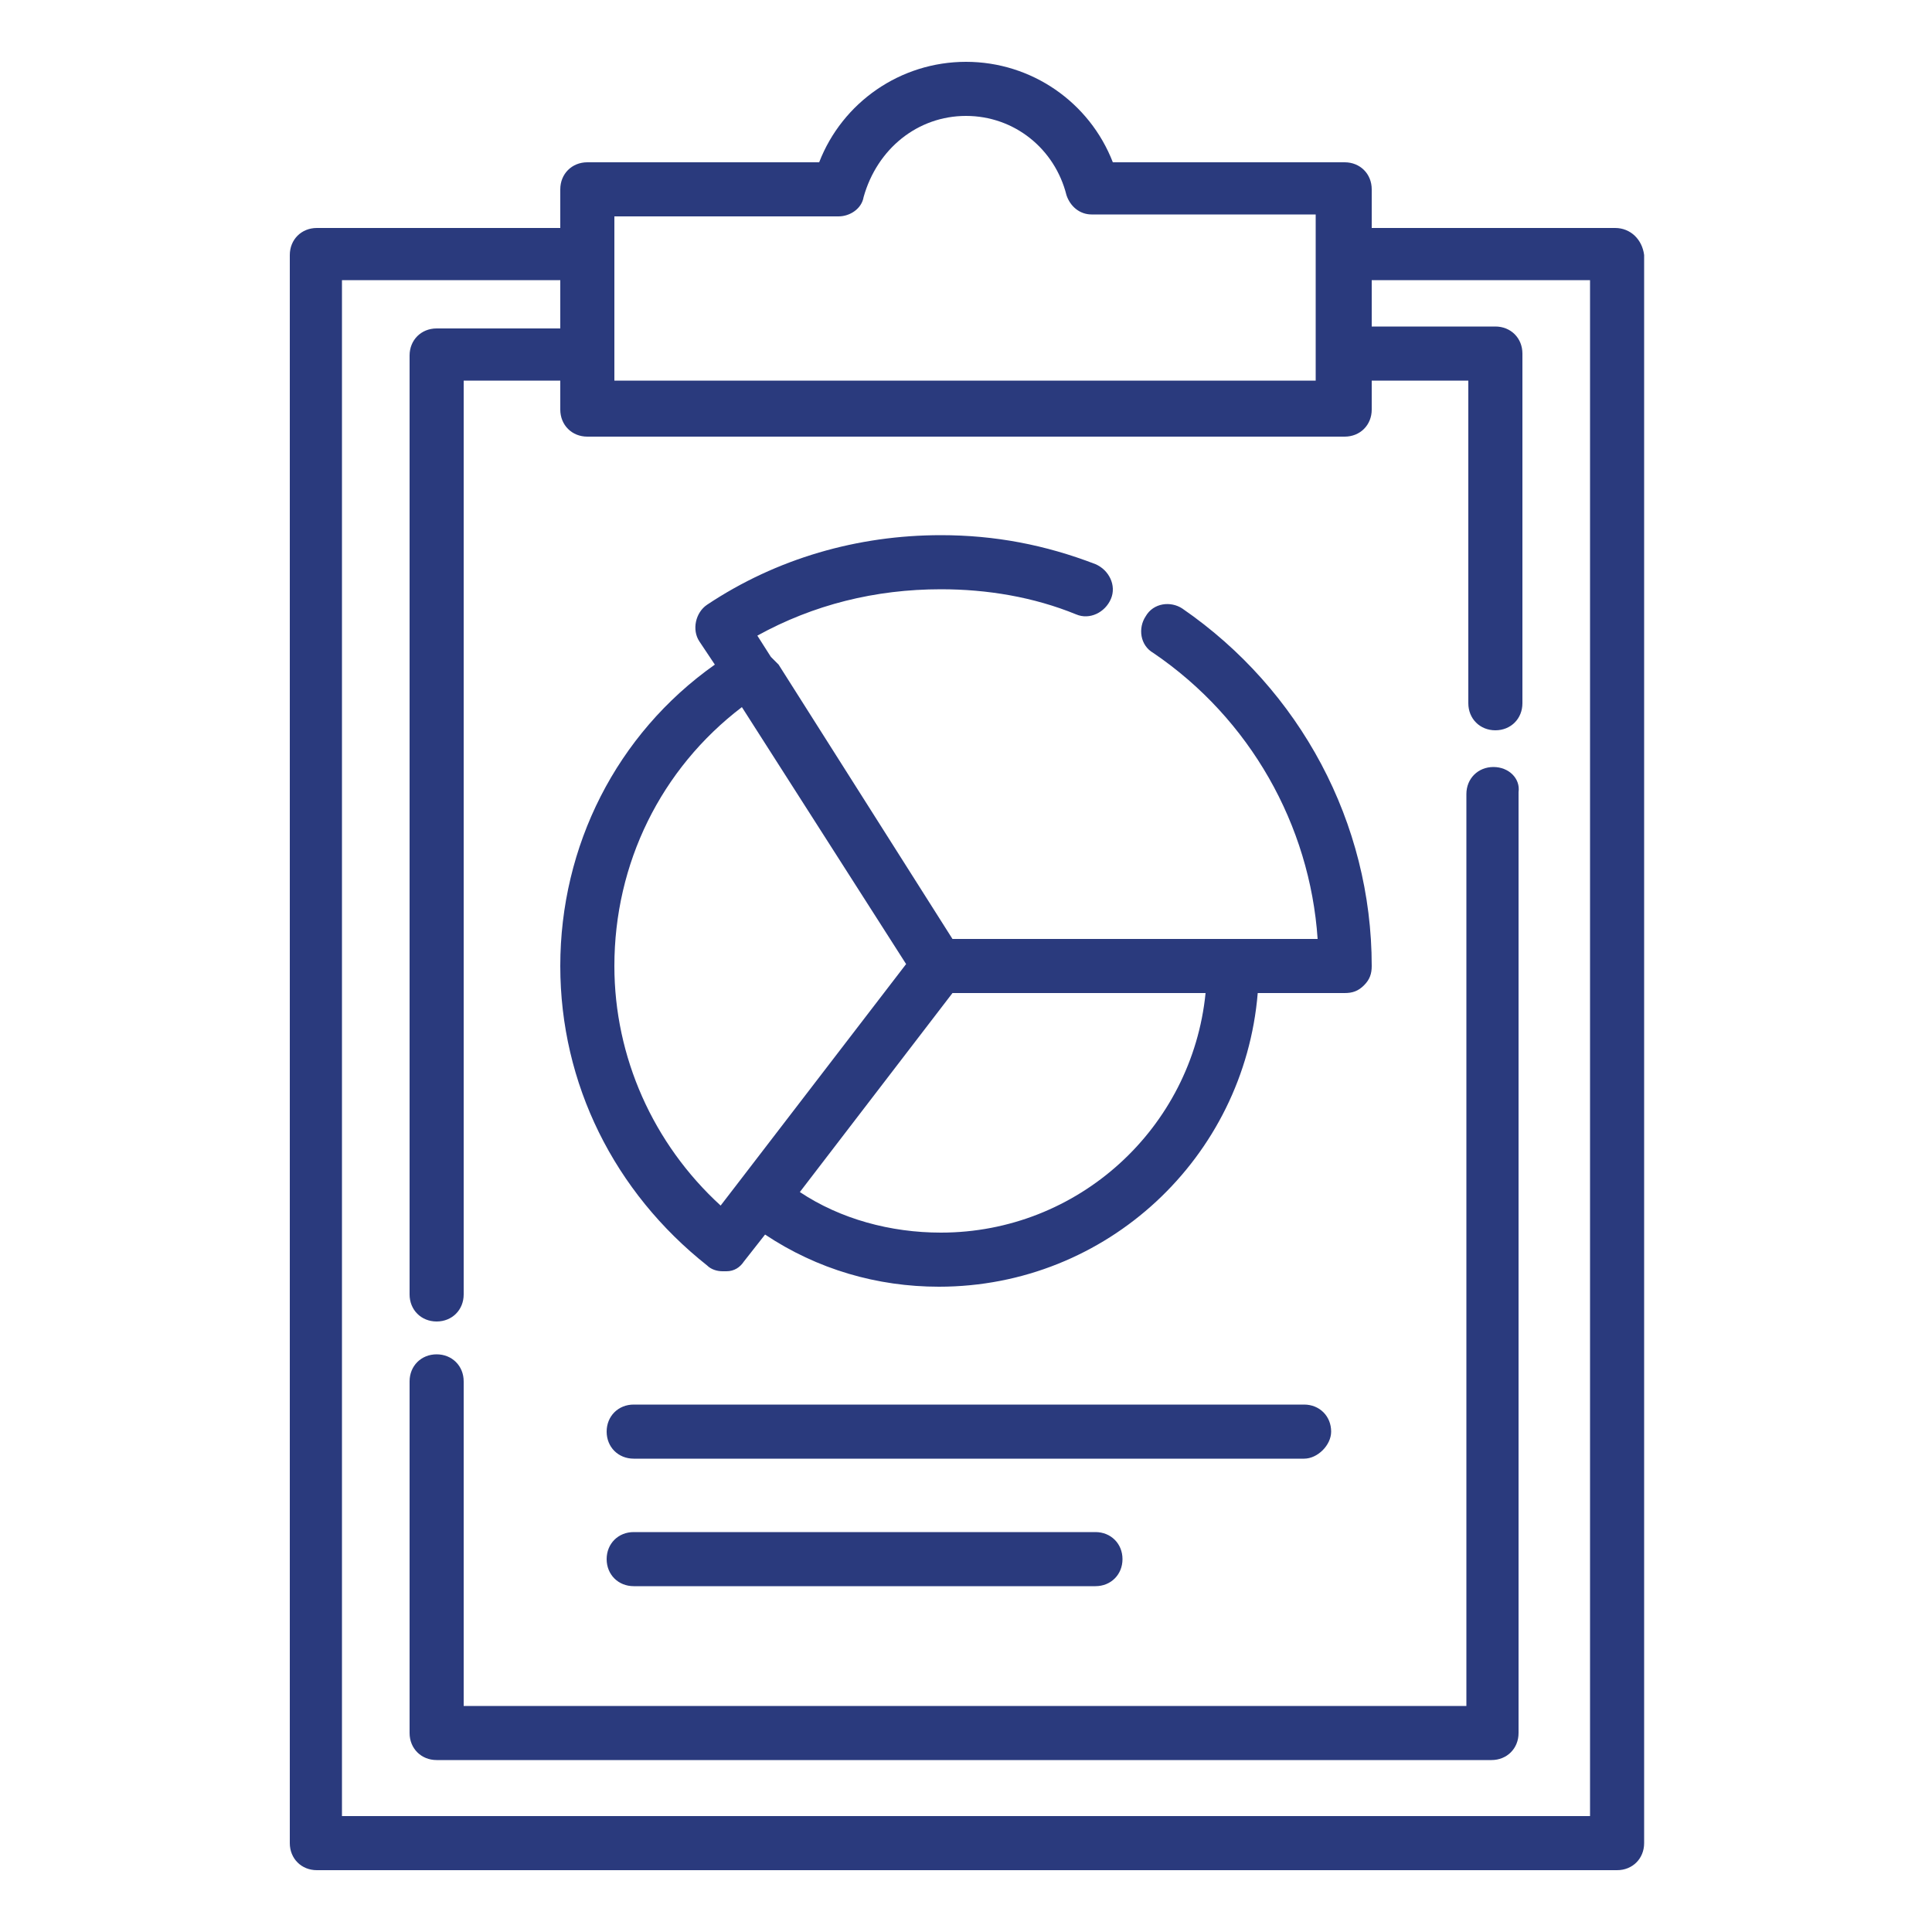 <?xml version="1.0" encoding="utf-8"?>
<!-- Generator: Adobe Illustrator 21.1.0, SVG Export Plug-In . SVG Version: 6.00 Build 0)  -->
<svg version="1.1" id="Layer_1" xmlns="http://www.w3.org/2000/svg" xmlns:xlink="http://www.w3.org/1999/xlink" x="0px" y="0px"
	 viewBox="0 0 100 100" style="enable-background:new 0 0 100 100;" xml:space="preserve">
<style type="text/css">
	.st0{fill:#2A3A7D;}
	.st1{fill:none;stroke:#2A3A7D;stroke-width:3;stroke-linecap:round;stroke-linejoin:round;stroke-miterlimit:10;}
	.st2{fill:none;stroke:#2A3A7D;stroke-width:3;stroke-linecap:round;stroke-linejoin:round;}
	.st3{fill:none;stroke:#2A3A7D;stroke-width:3;stroke-linecap:round;stroke-linejoin:round;stroke-dasharray:4.812,4.812;}
</style>
<g>
	<path class="st0" d="M77.3,39.7c-0.8,0-1.4,0.6-1.4,1.4v47.2H24V71.5c0-0.8-0.6-1.4-1.4-1.4c-0.8,0-1.4,0.6-1.4,1.4v18.2
		c0,0.8,0.6,1.4,1.4,1.4h54.6c0.8,0,1.4-0.6,1.4-1.4V41C78.7,40.3,78.1,39.7,77.3,39.7L77.3,39.7z"/>
	<path class="st0" d="M82.3,94H17.7V14.5H29V17h-6.4c-0.8,0-1.4,0.6-1.4,1.4v48.6c0,0.8,0.6,1.4,1.4,1.4c0.8,0,1.4-0.6,1.4-1.4V19.7
		h5v1.5c0,0.8,0.6,1.4,1.4,1.4h39.2c0.8,0,1.4-0.6,1.4-1.4v-1.5h5v16.7c0,0.8,0.6,1.4,1.4,1.4c0.8,0,1.4-0.6,1.4-1.4V18.3
		c0-0.8-0.6-1.4-1.4-1.4H71v-2.4h11.3V94L82.3,94L82.3,94z M31.8,11.2h11.6c0.6,0,1.2-0.4,1.3-1C45.4,7.7,47.5,6,50,6
		c2.5,0,4.6,1.7,5.2,4.1c0.2,0.6,0.7,1,1.3,1h11.6l0,0v8.6l0,0H31.8l0,0V11.2L31.8,11.2L31.8,11.2z M83.6,11.8H71v-2
		c0-0.8-0.6-1.4-1.4-1.4h-12c-1.2-3.1-4.2-5.2-7.6-5.2c-3.4,0-6.4,2.1-7.6,5.2h-12c-0.8,0-1.4,0.6-1.4,1.4v2H16.4
		c-0.8,0-1.4,0.6-1.4,1.4v82.2c0,0.8,0.6,1.4,1.4,1.4h67.3c0.8,0,1.4-0.6,1.4-1.4V13.2C85,12.4,84.4,11.8,83.6,11.8L83.6,11.8z"/>
	<path class="st0" d="M38.4,36.6l8.5,13.3l-8.6,11.2c0,0,0,0,0,0l-1,1.3c-3.5-3.2-5.5-7.7-5.5-12.4C31.8,44.7,34.2,39.8,38.4,36.6
		L38.4,36.6z M62.4,51.4c-0.7,7-6.6,12.4-13.7,12.4c-2.6,0-5.2-0.7-7.3-2.1l7.9-10.3l3.7,0L62.4,51.4L62.4,51.4z M36.6,65.5
		c0.2,0.2,0.5,0.3,0.8,0.3c0.1,0,0.1,0,0.2,0c0.4,0,0.7-0.2,0.9-0.5l1.1-1.4c2.7,1.8,5.8,2.7,9,2.7c8.7,0,15.8-6.7,16.5-15.2l4.5,0
		c0,0,0,0,0,0c0.4,0,0.7-0.1,1-0.4c0.3-0.3,0.4-0.6,0.4-1c0-7.4-3.7-14.3-9.8-18.5c-0.6-0.4-1.5-0.3-1.9,0.4
		c-0.4,0.6-0.3,1.5,0.4,1.9c5,3.4,8.1,8.9,8.5,14.8l-15.3,0l-3.6,0l-9-14.2L39.9,34l0,0l-0.7-1.1c2.9-1.6,6.1-2.4,9.5-2.4
		c2.4,0,4.8,0.4,7,1.3c0.7,0.3,1.5-0.1,1.8-0.8c0.3-0.7-0.1-1.5-0.8-1.8c-2.6-1-5.2-1.5-8-1.5c-4.3,0-8.5,1.2-12.1,3.6
		c-0.6,0.4-0.8,1.3-0.4,1.9l0.8,1.2C31.9,38,29,43.8,29,50C29,56.1,31.8,61.7,36.6,65.5L36.6,65.5z"/>
	<path class="st0" d="M68.9,74.1c0-0.8-0.6-1.4-1.4-1.4H32.8c-0.8,0-1.4,0.6-1.4,1.4c0,0.8,0.6,1.4,1.4,1.4h34.7
		C68.2,75.5,68.9,74.8,68.9,74.1L68.9,74.1z"/>
	<path class="st0" d="M32.8,79.3c-0.8,0-1.4,0.6-1.4,1.4c0,0.8,0.6,1.4,1.4,1.4h23.9c0.8,0,1.4-0.6,1.4-1.4c0-0.8-0.6-1.4-1.4-1.4
		H32.8L32.8,79.3z"/>
</g>
</svg>

